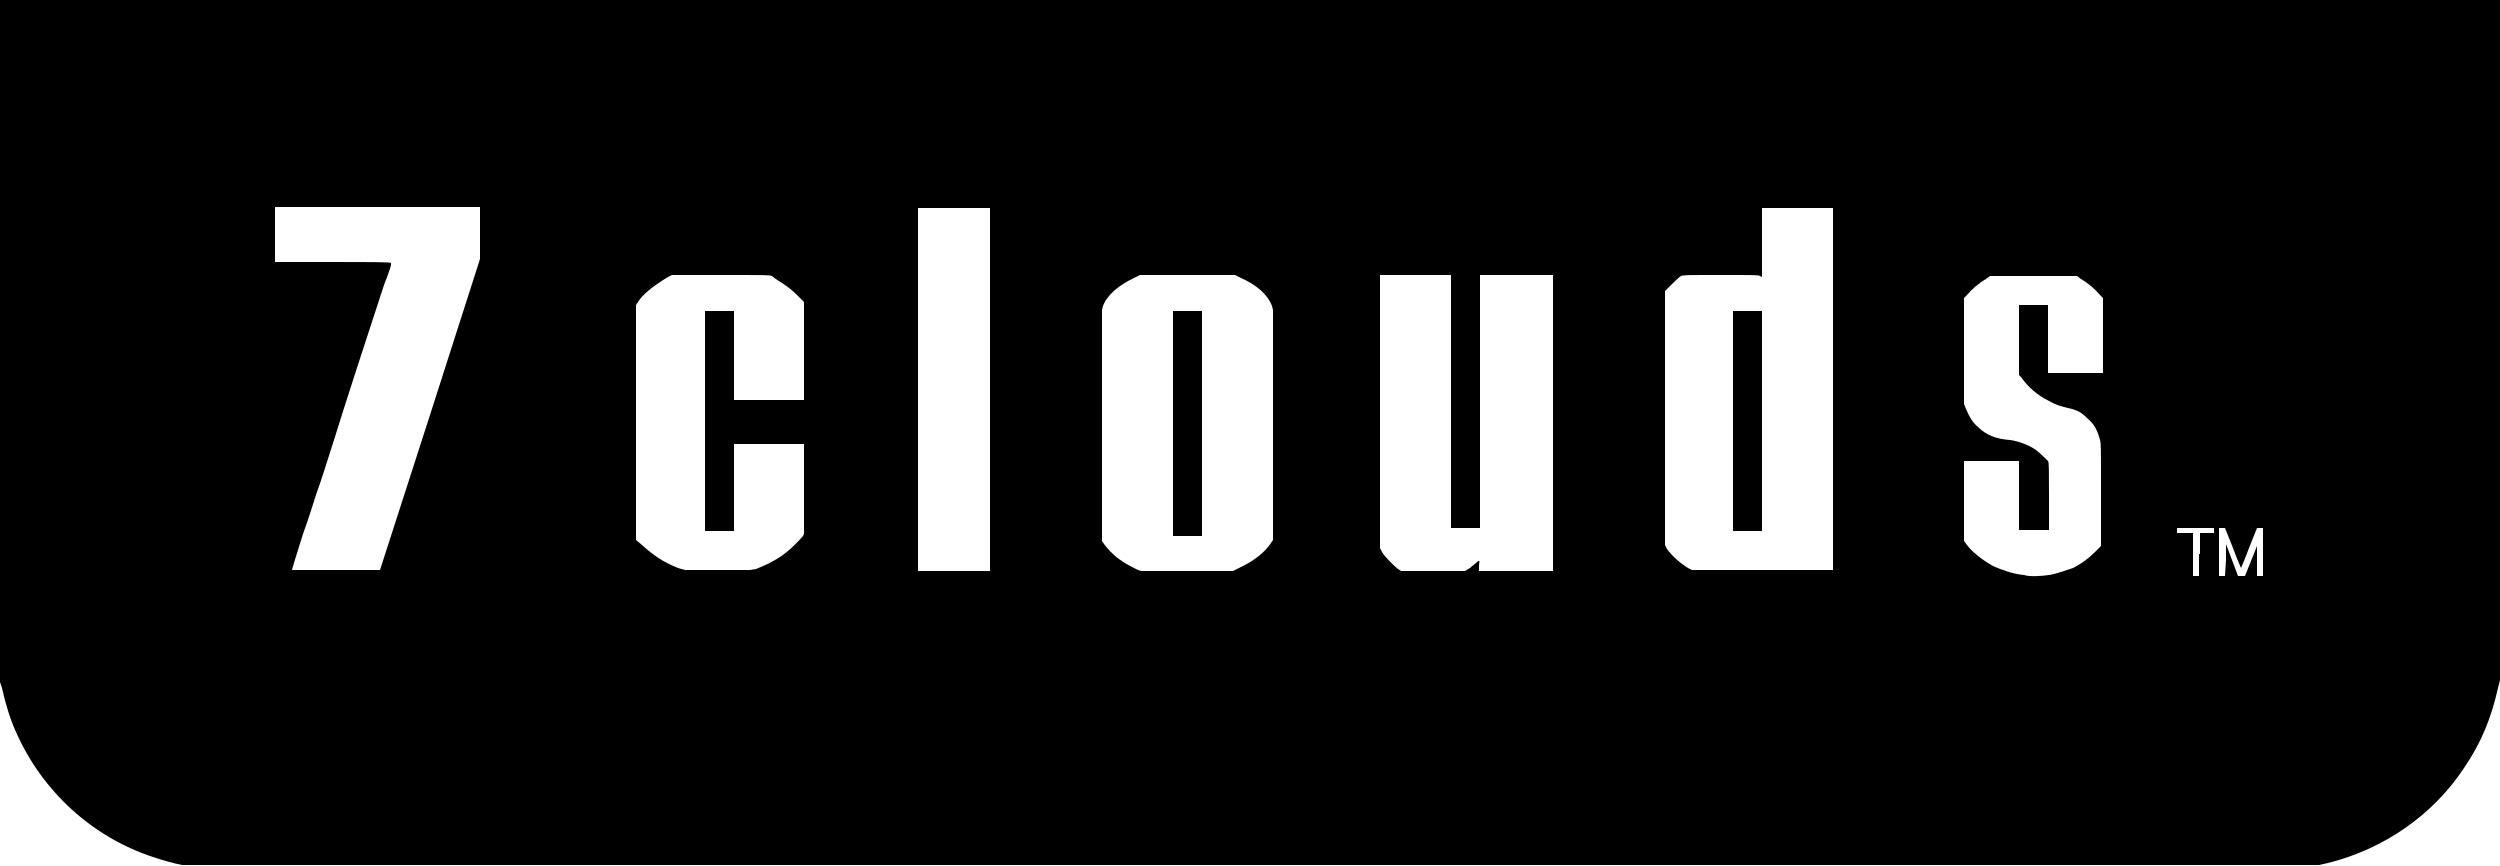 <?xml version="1.0" encoding="UTF-8"?> <svg xmlns="http://www.w3.org/2000/svg" xmlns:xlink="http://www.w3.org/1999/xlink" version="1.1" id="Layer_1" x="0px" y="0px" viewBox="0 0 250 86.6" style="enable-background:new 0 0 250 86.6;" xml:space="preserve"> <g> <path d="M18.2,86.5c-1-0.2-2-0.5-2.9-0.8c-6.1-2-11.1-6.6-13.7-12.5c-0.6-1.3-1.1-3-1.4-4.4L0,68.2V0h250l0,34l0,34l-0.2,0.8 c-0.7,3.1-1.7,5.5-3.4,8c-3.1,4.7-8,8.1-13.6,9.5l-0.9,0.2l-106.6,0l-106.6,0L18.2,86.5z M204.9,57.5c0.7-0.1,1.8-0.5,2.4-0.7 c0.8-0.4,1.5-0.9,2.2-1.6l0.6-0.6l0-5.1c0-5,0-5.1-0.1-5.5c-0.3-1.1-0.6-1.6-1.3-2.2c-0.6-0.6-1-0.8-1.9-1 c-0.8-0.2-1.2-0.3-1.9-0.7c-1.2-0.6-2.1-1.4-2.8-2.4c-0.1-0.1-0.2-0.2-0.2-0.2c0,0,0-1.6,0-3.5v-3.5h2.9v6.8h5.5v-7.5l-0.3-0.3 c-0.5-0.6-1.2-1.2-1.9-1.6l-0.4-0.3H199l-0.4,0.3c-0.7,0.4-1.4,1-1.9,1.6l-0.3,0.3l0,5.3l0,5.3l0.2,0.5c0.3,0.7,0.6,1.3,1.2,1.8 c0.8,0.8,1.8,1.2,3.2,1.3c0.8,0.1,1.9,0.5,2.6,1c0.4,0.3,1.1,1,1.2,1.1c0.1,0.1,0.1,1,0.1,3.5l0,3.4h-3v-6.9h-5.5v8l0.3,0.4 c0.6,0.8,1.7,1.6,2.6,2.1c0.9,0.4,2,0.8,3.1,0.9C203,57.7,204.2,57.6,204.9,57.5L204.9,57.5z M220,55.4v-2.1h1.4v-0.5h-3.7v0.5h1.6 v4.3h0.6V55.4z M222.6,56l0-1.6l0.6,1.6l0.6,1.6l0.7,0l0.6-1.5l0.6-1.5l0,3h0.6v-4.8l-0.3,0l-0.3,0l-0.8,2c-0.4,1.1-0.8,2-0.8,2 c0,0-0.4-0.9-0.8-2l-0.8-2l-0.3,0l-0.3,0v4.8h0.6L222.6,56z M43,41.5l5-15.6v-2.6l0-2.6H27.5v5.5h5.8c3.5,0,5.8,0,5.8,0.1 c0,0,0,0.1,0,0.2c0,0.1-0.3,1-0.7,2c-1.5,4.6-3.9,11.9-5,15.5c-0.7,2.2-1.4,4.4-1.6,4.9c-0.2,0.5-0.8,2.6-1.5,4.5 c-0.6,1.9-1.1,3.5-1.1,3.6c0,0,2,0,4.4,0l4.4,0L43,41.5z M75.6,56.9c0.8-0.3,1.8-0.8,2.4-1.2c0.9-0.6,1.8-1.5,2.3-2.1l0.1-0.2v-9 h-7v8.7h-2.9v-22h2.9V40h7l0-4.9v-4.9l-0.7-0.7c-0.5-0.5-0.9-0.8-1.5-1.2c-0.5-0.3-0.9-0.6-1-0.7c-0.2-0.1-0.7-0.1-5.1-0.1h-4.9 l-0.4,0.2c-1.5,0.9-2.6,1.8-3,2.5l-0.2,0.3V54l0.6,0.5c1.1,1,2.1,1.7,3.6,2.3l0.7,0.2l6.5,0L75.6,56.9z M99,38.9V20.8h-7.2v36.3H99 V38.9z M124.3,56.6c1.2-0.6,2.2-1.4,2.8-2.3l0.2-0.3V31l-0.1-0.4c-0.4-1.1-1.5-2.1-3.1-2.8l-0.6-0.3h-9.5l-0.6,0.3 c-1.5,0.7-2.7,1.7-3.1,2.8l-0.1,0.4l0,23.1l0.2,0.3c0.3,0.4,0.9,1.1,1.5,1.5c0.5,0.4,1.3,0.8,1.9,1.1l0.3,0.1l4.6,0l4.6,0 L124.3,56.6z M117.3,42.3V31.1h2.9v22.5h-2.9V42.3z M147,56.8c0.2-0.2,0.5-0.4,0.6-0.5c0.1-0.1,0.2-0.2,0.3-0.2s0,0.2,0,0.5v0.5 h7.4V27.5h-7.3v25.3h-2.9V27.5H138v27.3l0.2,0.4c0.2,0.4,1.2,1.4,1.6,1.7l0.3,0.2l3.2,0h3.2L147,56.8L147,56.8z M179.7,57l3.6,0 V20.8h-7.1v6.9l-0.2-0.1c-0.2-0.1-0.3-0.1-3.9-0.1c-3.6,0-3.7,0-4,0.1c-0.2,0.1-1,0.9-1.5,1.4l-0.1,0.1v25.4l0.2,0.4 c0.5,0.7,1.3,1.4,2.1,1.9l0.4,0.2l3.4,0C174.6,57,177.7,57,179.7,57L179.7,57z M173.3,42.1v-11h2.9v22h-2.9V42.1z M173.3,42.1"></path> </g> </svg> 